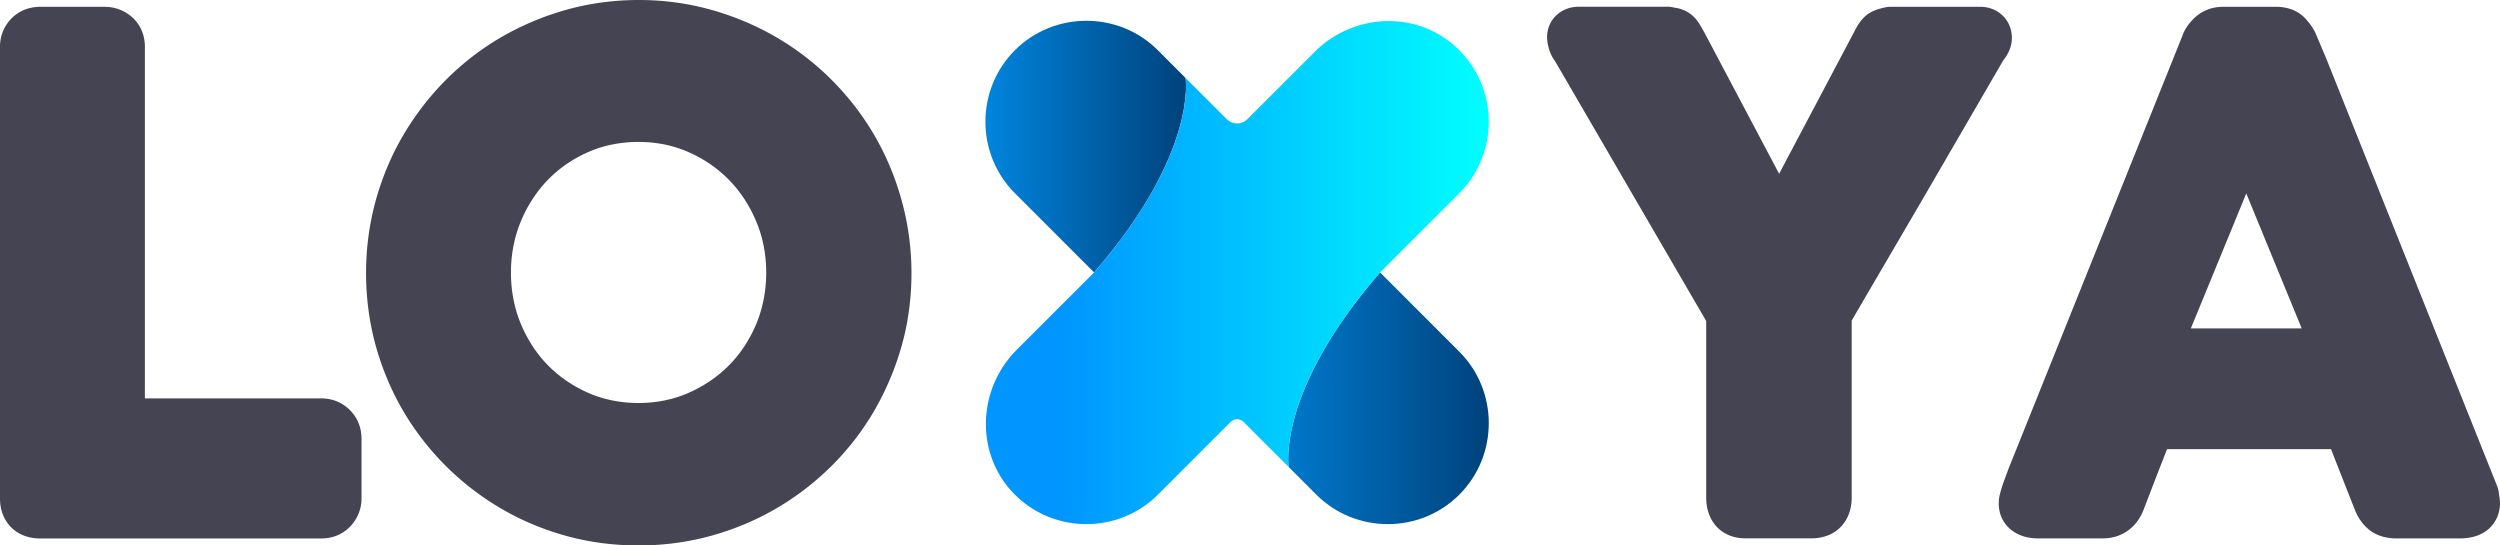 <svg xmlns="http://www.w3.org/2000/svg" width="535.43" height="116.82">
    <path d="M68.89 85.33H31.03V10c0-2.57-1.01-4.85-2.86-6.43-1.62-1.38-3.61-2.11-5.75-2.11H8.68c-3.25 0-5.27 1.46-6.4 2.68A8.53 8.53 0 0 0 0 10.01v96.76c0 5.03 3.51 8.55 8.54 8.55h60.34c2.48 0 4.73-.99 6.33-2.78a8.66 8.66 0 0 0 2.22-5.84V94.02c0-2.48-.89-4.65-2.59-6.29-1.63-1.57-3.69-2.4-5.95-2.4zm118.38-56.35h0c-2.51-4.31-5.59-8.3-9.14-11.86-3.55-3.55-7.54-6.63-11.86-9.14-4.3-2.51-8.98-4.48-13.92-5.87C147.38.71 142.16 0 136.83 0c-5.37 0-10.62.71-15.59 2.11-4.93 1.39-9.61 3.37-13.92 5.87-4.32 2.52-8.3 5.6-11.84 9.15-3.52 3.54-6.58 7.52-9.11 11.82-2.54 4.32-4.52 9.03-5.9 14-1.37 4.98-2.07 10.2-2.07 15.52 0 5.37.7 10.6 2.07 15.56 1.37 4.94 3.34 9.63 5.85 13.92s5.57 8.25 9.1 11.78c3.52 3.53 7.5 6.6 11.8 9.13 4.32 2.54 9.02 4.52 13.96 5.89 4.96 1.38 10.19 2.07 15.56 2.07s10.61-.7 15.56-2.07c4.94-1.37 9.63-3.33 13.94-5.85a58.72 58.72 0 0 0 11.84-9.09c3.56-3.53 6.64-7.52 9.15-11.83a60.32 60.32 0 0 0 5.87-13.88c1.4-4.95 2.11-10.18 2.11-15.56 0-5.37-.71-10.62-2.11-15.62-1.35-4.94-3.32-9.63-5.83-13.94zM164.1 58.35c0 3.92-.71 7.61-2.11 10.98-1.41 3.39-3.36 6.36-5.8 8.85-2.45 2.49-5.38 4.49-8.72 5.96-3.27 1.44-6.88 2.17-10.71 2.17-3.88 0-7.5-.73-10.77-2.17-3.33-1.46-6.25-3.46-8.67-5.94-2.43-2.48-4.37-5.47-5.78-8.86-1.4-3.37-2.11-7.07-2.11-10.98 0-3.87.71-7.54 2.11-10.92 1.41-3.4 3.36-6.4 5.79-8.91 2.42-2.5 5.33-4.5 8.65-5.96 3.27-1.44 6.9-2.17 10.77-2.17 3.83 0 7.43.73 10.7 2.17 3.33 1.46 6.26 3.48 8.7 5.98 2.45 2.51 4.41 5.5 5.82 8.9 1.42 3.36 2.13 7.03 2.13 10.9zM430.89 8.13c0-3.81-2.93-6.68-6.82-6.68h-19.12c-.38 0-.77.04-1.15.12-1.01.22-1.86.47-2.59.79-2.08.91-3.23 2.76-4 4.28l-16.17 30.58-16.08-30.39-1.02-1.76c-.62-.96-1.35-1.73-2.19-2.29a7.09 7.09 0 0 0-3.09-1.13l-.18-.04a5.53 5.53 0 0 0-1.34-.17h-18.98c-3.89 0-6.82 2.81-6.82 6.54 0 .81.15 1.66.46 2.66.3.95.73 1.79 1.28 2.51l32.34 55.6v37.79c0 5.24 3.38 8.76 8.41 8.76h14.13c5.15 0 8.62-3.52 8.62-8.76V68.65l16.04-27.44 16.4-28.25c.88-1.11 1.87-2.75 1.87-4.83zm104.31 97.66l-.01-.08c-.04-.55-.17-1.1-.38-1.62l-36.57-91.5c-.01-.03-.03-.07-.04-.1l-2.29-5.4a6.77 6.77 0 0 0-.26-.54c-.43-.76-1-1.55-1.73-2.39-1.08-1.24-3.09-2.71-6.53-2.71h-11.15c-3.2 0-5.25 1.38-6.42 2.55-1.2 1.2-2 2.43-2.44 3.74l-37.25 92.75c-.03.06-.05.13-.07.2l-.75 2.03a27.84 27.84 0 0 0-.97 3.08c-.18.63-.26 1.31-.26 2.07 0 2.58 1.25 4.82 3.44 6.16 1.4.85 3.07 1.28 4.97 1.28h13.85c4.03 0 7.29-2.29 8.76-6.16l2.82-7.32 2.2-5.64h35.12l1.26 3.24 3.87 9.82c.02.04.03.08.05.13.75 1.78 1.81 3.2 3.16 4.21 1.52 1.14 3.43 1.72 5.65 1.72h13.65c5.9 0 8.55-3.81 8.55-7.58a12.1 12.1 0 0 0-.23-1.94zm-65.98-35.46l11.87-28.9 11.87 28.9z" fill="#454452" />
    <linearGradient id="A" gradientUnits="userSpaceOnUse" x1="211.042" y1="31.395" x2="254.008" y2="31.395">
        <stop offset="0" stop-color="#0085de" />
        <stop offset=".988" stop-color="#00437d" />
    </linearGradient>
    <linearGradient id="B" gradientUnits="userSpaceOnUse" x1="264.947" y1="85.298" x2="318.852" y2="85.298">
        <stop offset="0" stop-color="#0085de" />
        <stop offset=".988" stop-color="#00437d" />
    </linearGradient>
    <linearGradient gradientUnits="userSpaceOnUse" x1="234.327" y1="58.345" x2="295.557" y2="58.345">
        <stop offset="0" stop-color="#0085de" />
        <stop offset=".988" stop-color="#00437d" />
    </linearGradient>
    <linearGradient id="D" gradientUnits="userSpaceOnUse" x1="211.146" y1="58.38" x2="318.852" y2="58.38">
        <stop offset=".146" stop-color="#0095ff" />
        <stop offset="1" stop-color="#0ff" />
    </linearGradient>
    <path d="M234.36 58.32l-.03.03-16.97-16.97c-8.42-8.42-8.42-22.2 0-30.62 4.21-4.21 9.76-6.31 15.31-6.31s11.1 2.1 15.31 6.31l5.93 5.94c0-.01 2.68 15.98-19.55 41.62z" fill="url(#A)" />
    <path d="M312.54 105.94c-8.42 8.42-22.2 8.42-30.62 0l-16.97-16.97L275.99 100s-2.69-15.99 19.57-41.65h.01l16.97 16.97c8.42 8.41 8.42 22.2 0 30.62z" fill="url(#B)" />
    <path d="M312.54 41.38l-16.97 16.97h-.01C273.3 84.01 275.99 100 275.99 100l-9.63-9.62a1.98 1.98 0 0 0-2.81 0l-15.56 15.56c-4.21 4.21-9.76 6.31-15.31 6.31-5.68 0-11.35-2.2-15.6-6.6-8.25-8.56-7.75-22.29.65-30.7l16.6-16.6.03-.03c22.23-25.64 19.55-41.62 19.55-41.62l8.84 8.83a3.12 3.12 0 0 0 4.4 0l14.42-14.42c7.94-7.94 20.73-8.92 29.39-1.79 9.97 8.21 10.49 23.14 1.58 32.06z" fill="url(#D)" />
</svg>
